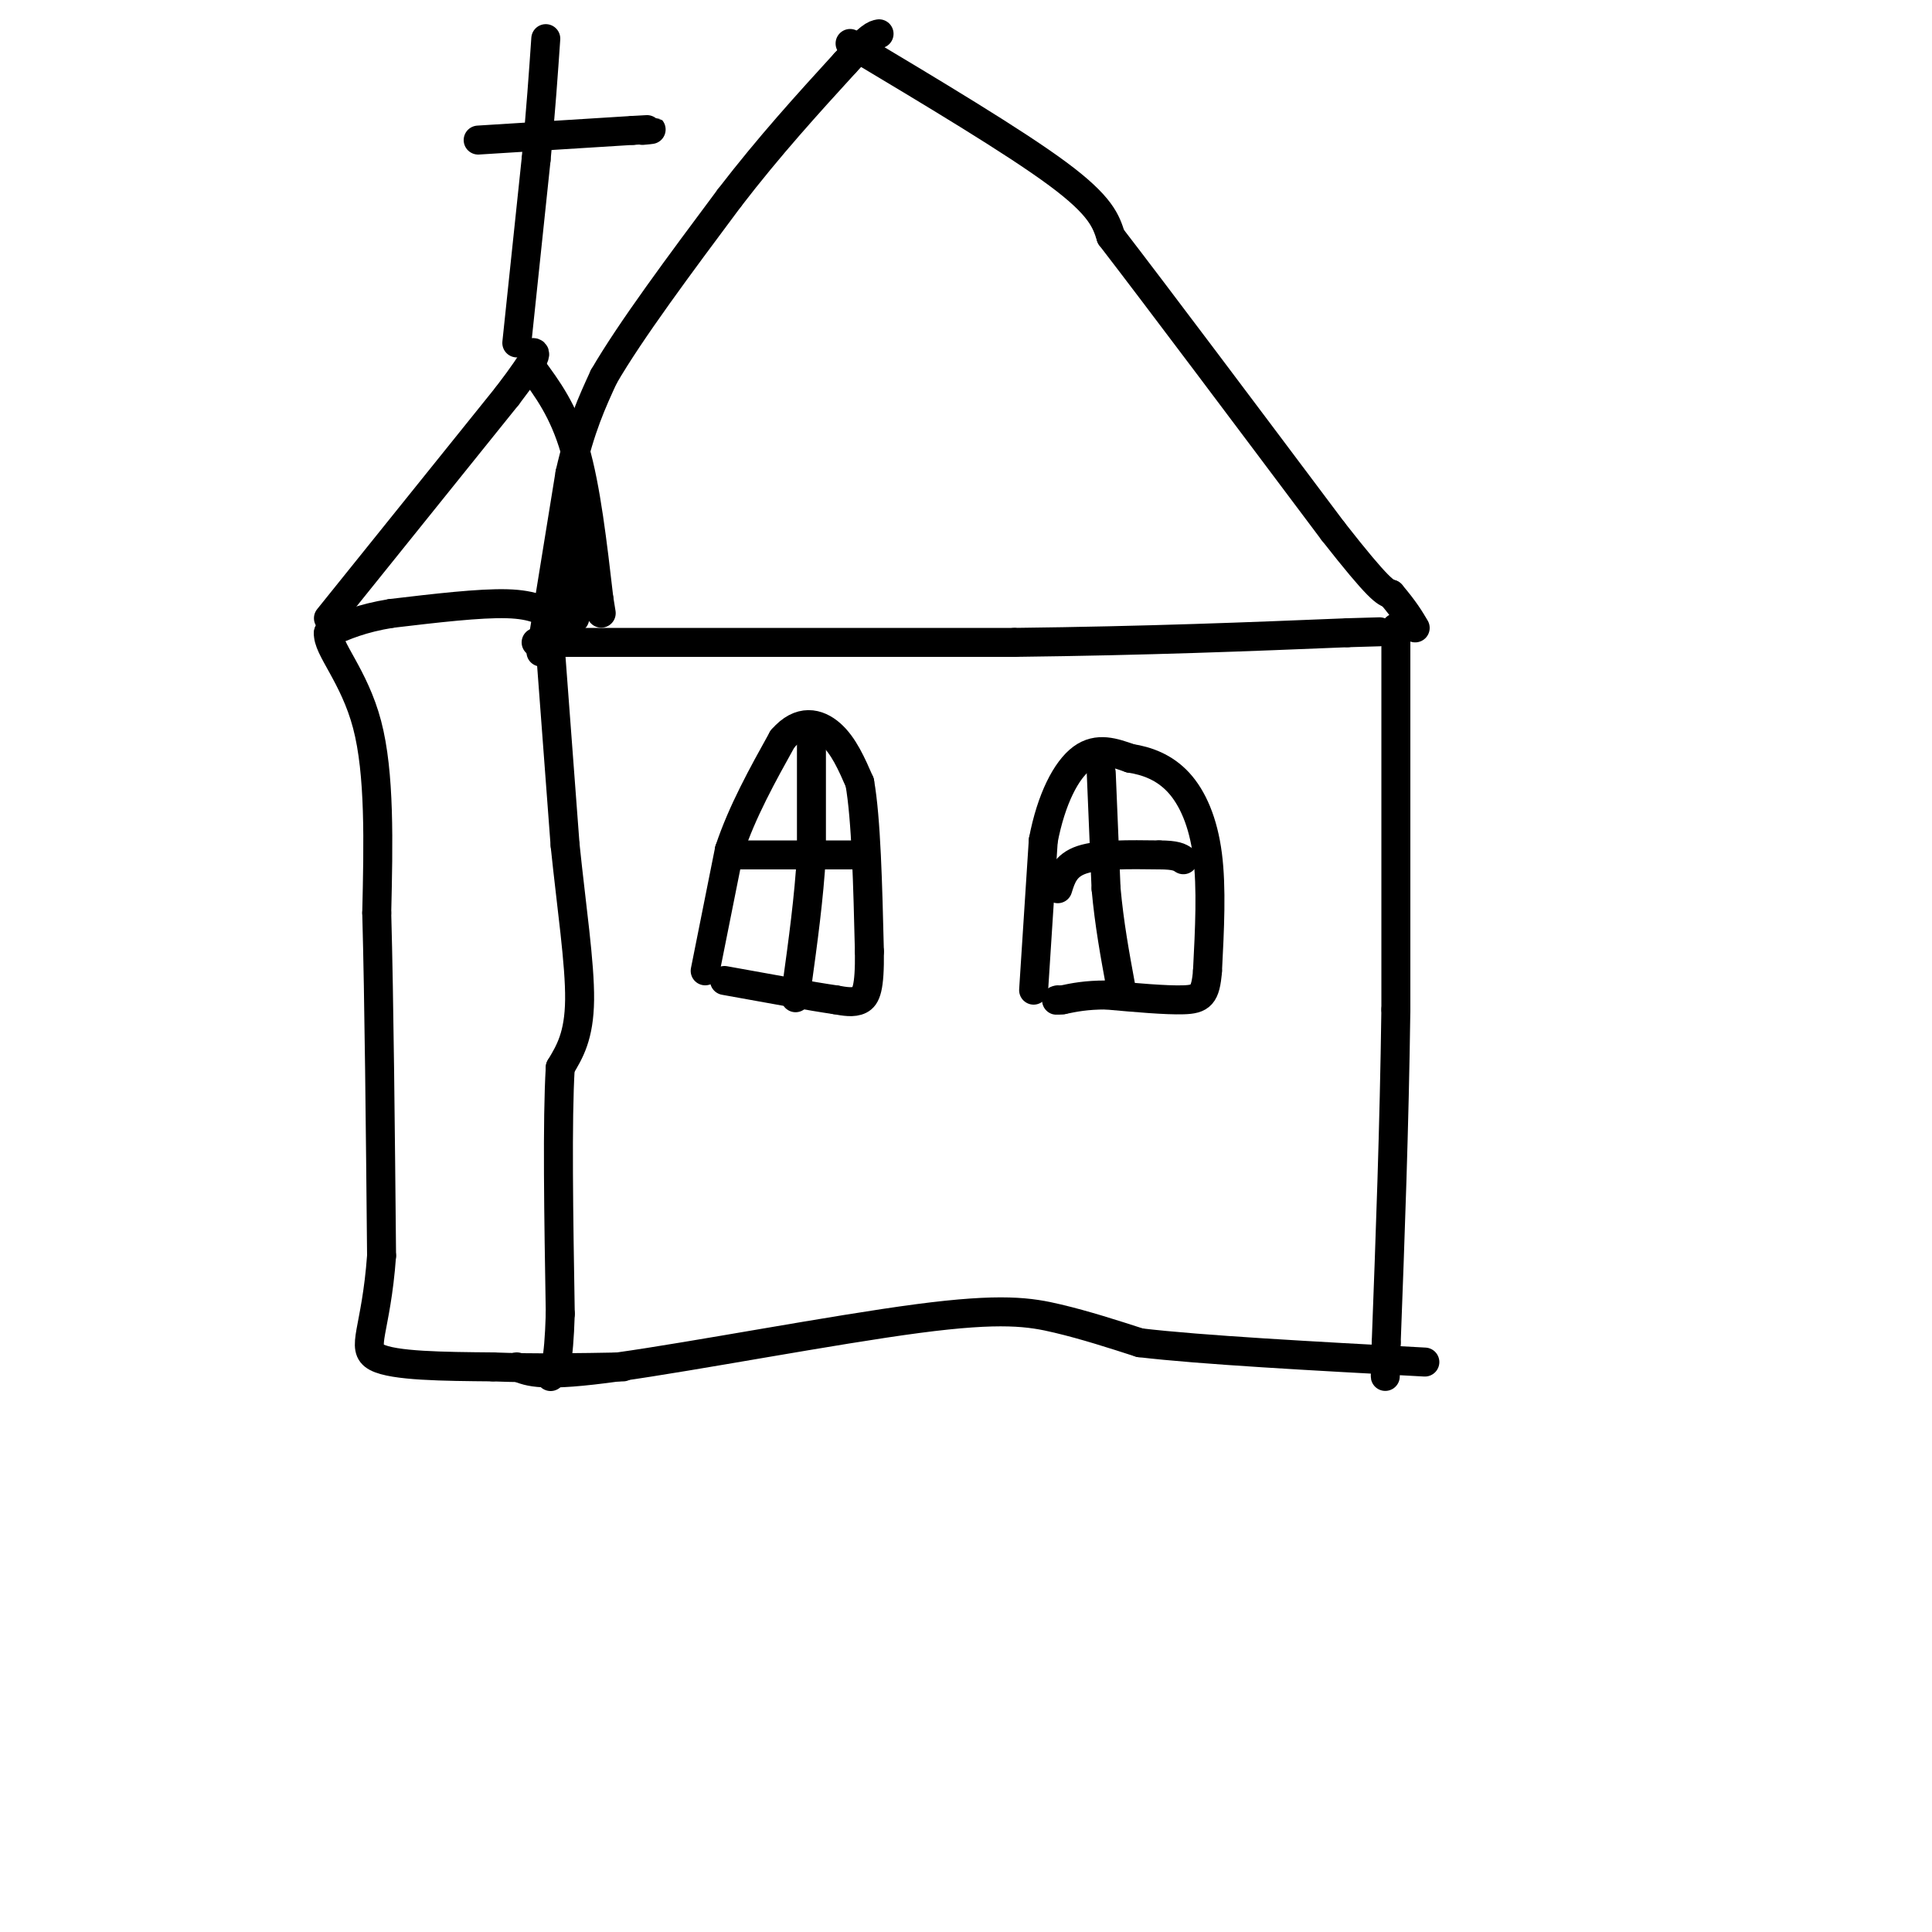 <svg viewBox='0 0 400 400' version='1.1' xmlns='http://www.w3.org/2000/svg' xmlns:xlink='http://www.w3.org/1999/xlink'><g fill='none' stroke='rgb(0,0,0)' stroke-width='6' stroke-linecap='round' stroke-linejoin='round'><path d='M114,135c0.000,0.000 3.000,40.000 3,40'/><path d='M117,175c1.311,12.711 3.089,24.489 3,32c-0.089,7.511 -2.044,10.756 -4,14'/><path d='M116,221c-0.667,10.833 -0.333,30.917 0,51'/><path d='M116,272c-0.333,10.667 -1.167,11.833 -2,13'/><path d='M111,133c0.000,0.000 99.000,0.000 99,0'/><path d='M210,133c28.000,-0.333 48.500,-1.167 69,-2'/><path d='M279,131c11.500,-0.333 5.750,-0.167 0,0'/><path d='M107,283c2.625,1.101 5.250,2.202 21,0c15.750,-2.202 44.625,-7.708 62,-10c17.375,-2.292 23.250,-1.369 29,0c5.750,1.369 11.375,3.185 17,5'/><path d='M236,278c12.667,1.500 35.833,2.750 59,4'/><path d='M289,130c0.000,0.000 0.000,79.000 0,79'/><path d='M289,209c-0.333,24.667 -1.167,46.833 -2,69'/><path d='M287,278c-0.333,11.667 -0.167,6.333 0,1'/><path d='M112,135c0.000,0.000 6.000,-37.000 6,-37'/><path d='M118,98c2.167,-9.500 4.583,-14.750 7,-20'/><path d='M125,78c5.500,-9.500 15.750,-23.250 26,-37'/><path d='M151,41c8.333,-10.833 16.167,-19.417 24,-28'/><path d='M175,13c5.167,-5.667 6.083,-5.833 7,-6'/><path d='M176,9c17.000,10.167 34.000,20.333 43,27c9.000,6.667 10.000,9.833 11,13'/><path d='M230,49c9.500,12.333 27.750,36.667 46,61'/><path d='M276,110c9.667,12.333 10.833,12.667 12,13'/><path d='M288,123c2.833,3.333 3.917,5.167 5,7'/><path d='M115,128c-2.167,-1.417 -4.333,-2.833 -10,-3c-5.667,-0.167 -14.833,0.917 -24,2'/><path d='M81,127c-6.167,1.000 -9.583,2.500 -13,4'/><path d='M68,131c-0.333,3.111 5.333,8.889 8,19c2.667,10.111 2.333,24.556 2,39'/><path d='M78,189c0.500,18.333 0.750,44.667 1,71'/><path d='M79,260c-1.133,15.622 -4.467,19.178 -1,21c3.467,1.822 13.733,1.911 24,2'/><path d='M102,283c8.500,0.333 17.750,0.167 27,0'/><path d='M68,128c0.000,0.000 37.000,-46.000 37,-46'/><path d='M105,82c7.000,-9.167 6.000,-9.083 5,-9'/><path d='M110,76c3.333,4.500 6.667,9.000 9,17c2.333,8.000 3.667,19.500 5,31'/><path d='M124,124c0.833,5.167 0.417,2.583 0,0'/><path d='M119,128c0.000,0.000 0.000,-24.000 0,-24'/><path d='M107,71c0.000,0.000 4.000,-38.000 4,-38'/><path d='M111,33c1.000,-10.500 1.500,-17.750 2,-25'/><path d='M99,29c0.000,0.000 32.000,-2.000 32,-2'/><path d='M131,27c5.667,-0.333 3.833,-0.167 2,0'/><path d='M146,201c0.000,0.000 5.000,-25.000 5,-25'/><path d='M151,176c2.667,-8.000 6.833,-15.500 11,-23'/><path d='M162,153c3.667,-4.244 7.333,-3.356 10,-1c2.667,2.356 4.333,6.178 6,10'/><path d='M178,162c1.333,7.500 1.667,21.250 2,35'/><path d='M180,197c0.089,7.667 -0.689,9.333 -2,10c-1.311,0.667 -3.156,0.333 -5,0'/><path d='M173,207c-4.667,-0.667 -13.833,-2.333 -23,-4'/><path d='M214,205c0.000,0.000 2.000,-31.000 2,-31'/><path d='M216,174c1.644,-8.600 4.756,-14.600 8,-17c3.244,-2.400 6.622,-1.200 10,0'/><path d='M234,157c3.452,0.524 7.083,1.833 10,5c2.917,3.167 5.119,8.190 6,15c0.881,6.810 0.440,15.405 0,24'/><path d='M250,201c-0.400,5.111 -1.400,5.889 -5,6c-3.600,0.111 -9.800,-0.444 -16,-1'/><path d='M229,206c-4.167,0.000 -6.583,0.500 -9,1'/><path d='M220,207c-1.667,0.167 -1.333,0.083 -1,0'/><path d='M219,184c0.750,-2.417 1.500,-4.833 5,-6c3.500,-1.167 9.750,-1.083 16,-1'/><path d='M240,177c3.500,0.000 4.250,0.500 5,1'/><path d='M228,160c0.000,0.000 1.000,24.000 1,24'/><path d='M229,184c0.667,7.333 1.833,13.667 3,20'/><path d='M153,177c0.000,0.000 26.000,0.000 26,0'/><path d='M168,151c0.000,0.000 0.000,26.000 0,26'/><path d='M168,177c-0.500,8.833 -1.750,17.917 -3,27'/><path d='M165,204c-0.500,4.500 -0.250,2.250 0,0'/></g>
</svg>